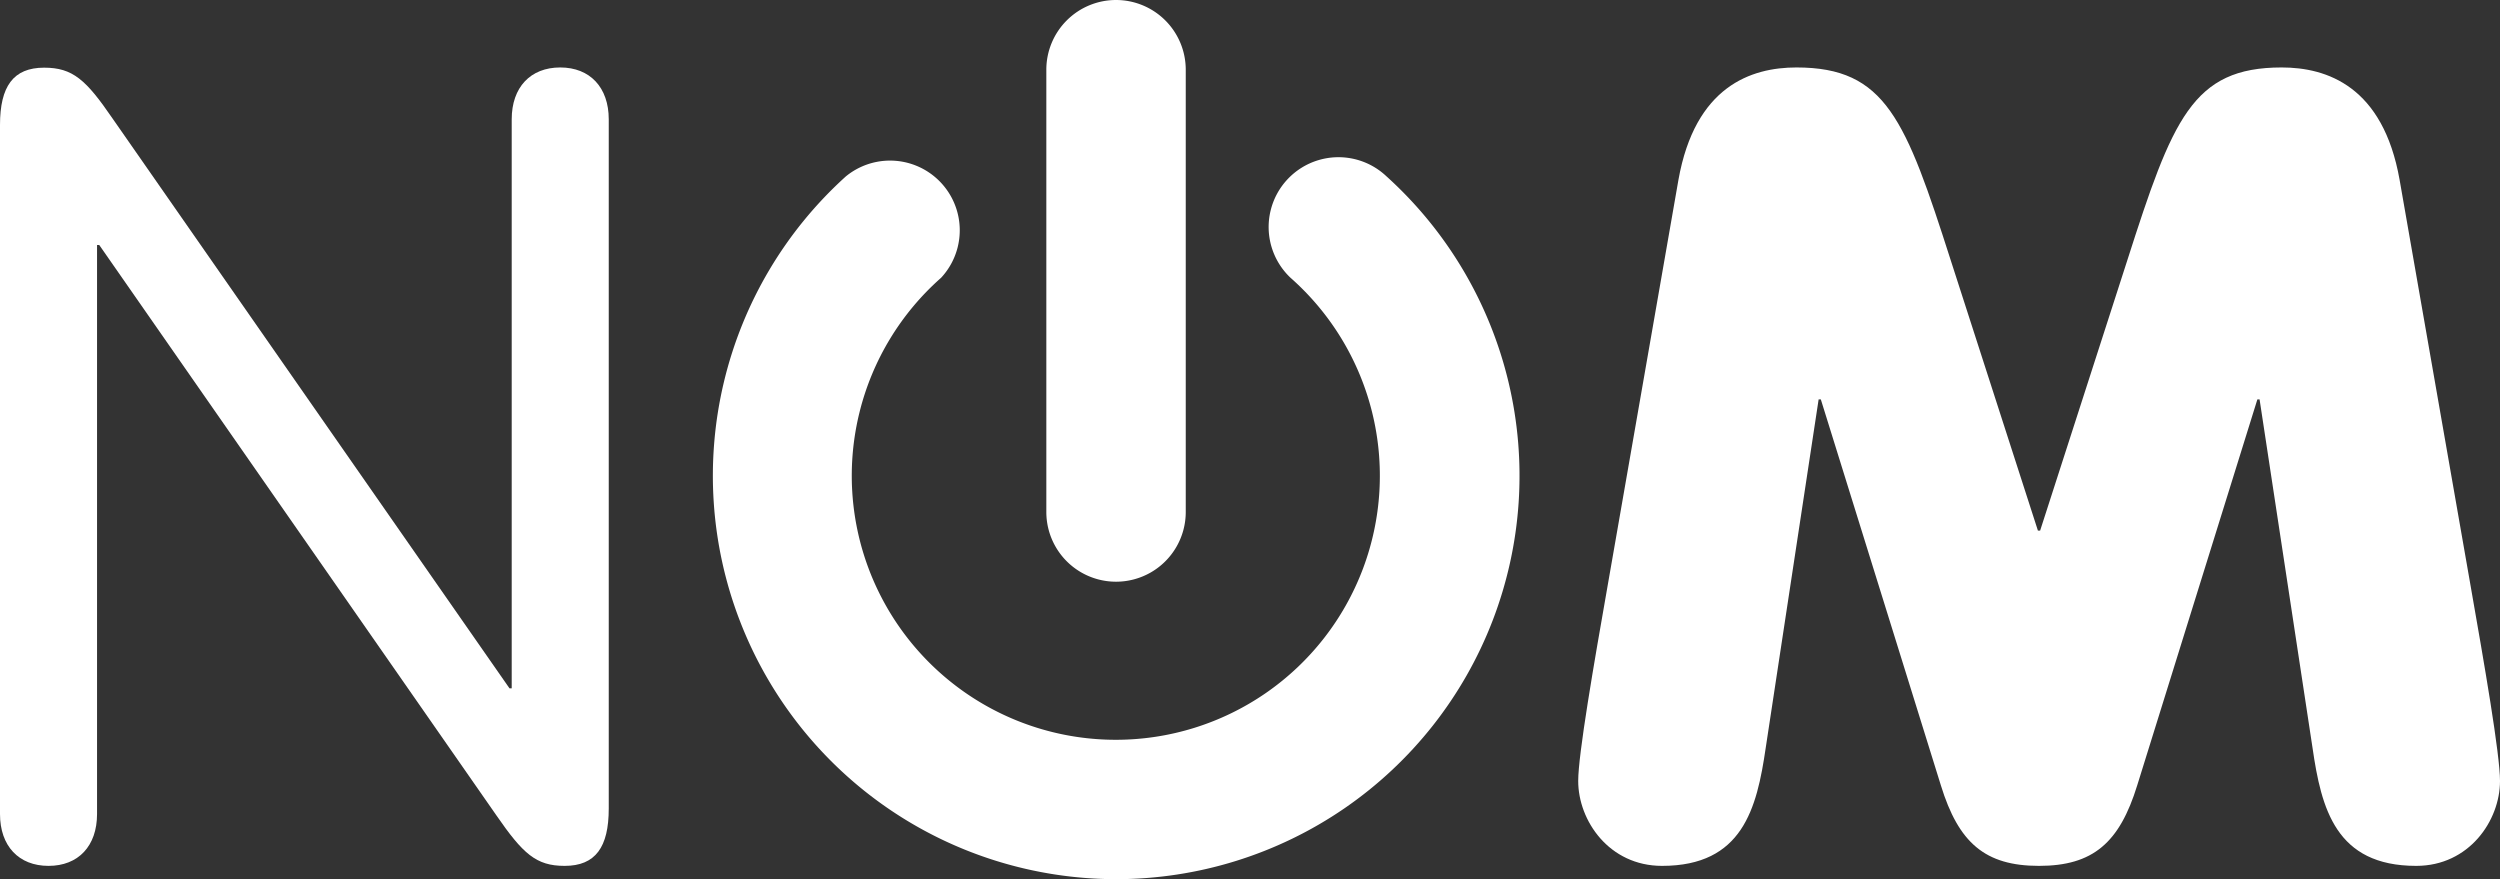 <svg xmlns="http://www.w3.org/2000/svg" viewBox="0 0 600 211">
  <rect x="0" y="0" width="600" height="211" fill="#333333" stroke="none"/>
  <defs>
    <style>
      .cls-1 {
        fill: #fff;
      }
    </style>
  </defs>
  <title>logo-white</title>
  <g id="Layer_2" data-name="Layer 2">
    <g id="Layer_1-2" data-name="Layer 1">
      <g id="Layer_2-2" data-name="Layer 2">
        <g id="Laag_1" data-name="Laag 1">
          <g>
            <path class="cls-1" d="M23.29,195.37c0,7.68-4.5,12.44-11.64,12.44S0,203.05,0,195.37V30c0-9.26,3.18-13.76,10.59-13.76,6.88,0,10.06,2.91,16.41,12.18L122.28,165.2h.53V28.63c0-7.68,4.5-12.44,11.65-12.44S146.1,21,146.1,28.63V194.05c0,9.26-3.17,13.76-10.59,13.76-6.88,0-10-2.91-16.41-12.17L23.82,58.8h-.53Z"/>
            <g>
              <path class="cls-1" d="M402.82,43.19c4-22.5,17.47-27,28.32-27,21.44,0,26.2,12.44,37.05,46.32l20.91,64.84h.53l20.91-64.84c10.85-33.88,15.61-46.32,37.06-46.32,10.84,0,24.34,4.5,28.31,27l16.94,96.87c3.44,19.59,7.15,41,7.15,47.37,0,9.53-7.42,20.38-20.11,20.38-19.33,0-22.77-13.76-24.88-28.31L542.3,95.86h-.53l-28.84,92.63c-4.24,13.76-10.6,19.32-23.57,19.32s-19.31-5.56-23.55-19.32L437,95.86h-.53l-12.7,83.64c-2.12,14.55-5.56,28.31-24.88,28.31-12.7,0-20.12-10.85-20.12-20.38,0-6.35,3.71-27.78,7.15-47.37Z"/>
              <path class="cls-1" d="M267.85,0a16.73,16.73,0,0,0-16.73,16.73V122.88a16.73,16.73,0,1,0,33.46,0V16.73A16.74,16.74,0,0,0,267.85,0Z"/>
            </g>
            <path class="cls-1" d="M267.85,211A96.82,96.82,0,0,0,332.73,42.3a16.75,16.75,0,0,0-23,24.37,63.37,63.37,0,1,1-83.87,0A16.73,16.73,0,0,0,203,42.34,96.82,96.82,0,0,0,267.85,211Z"/>
          </g>
        </g>
      </g>
    </g>
  </g>
</svg>

